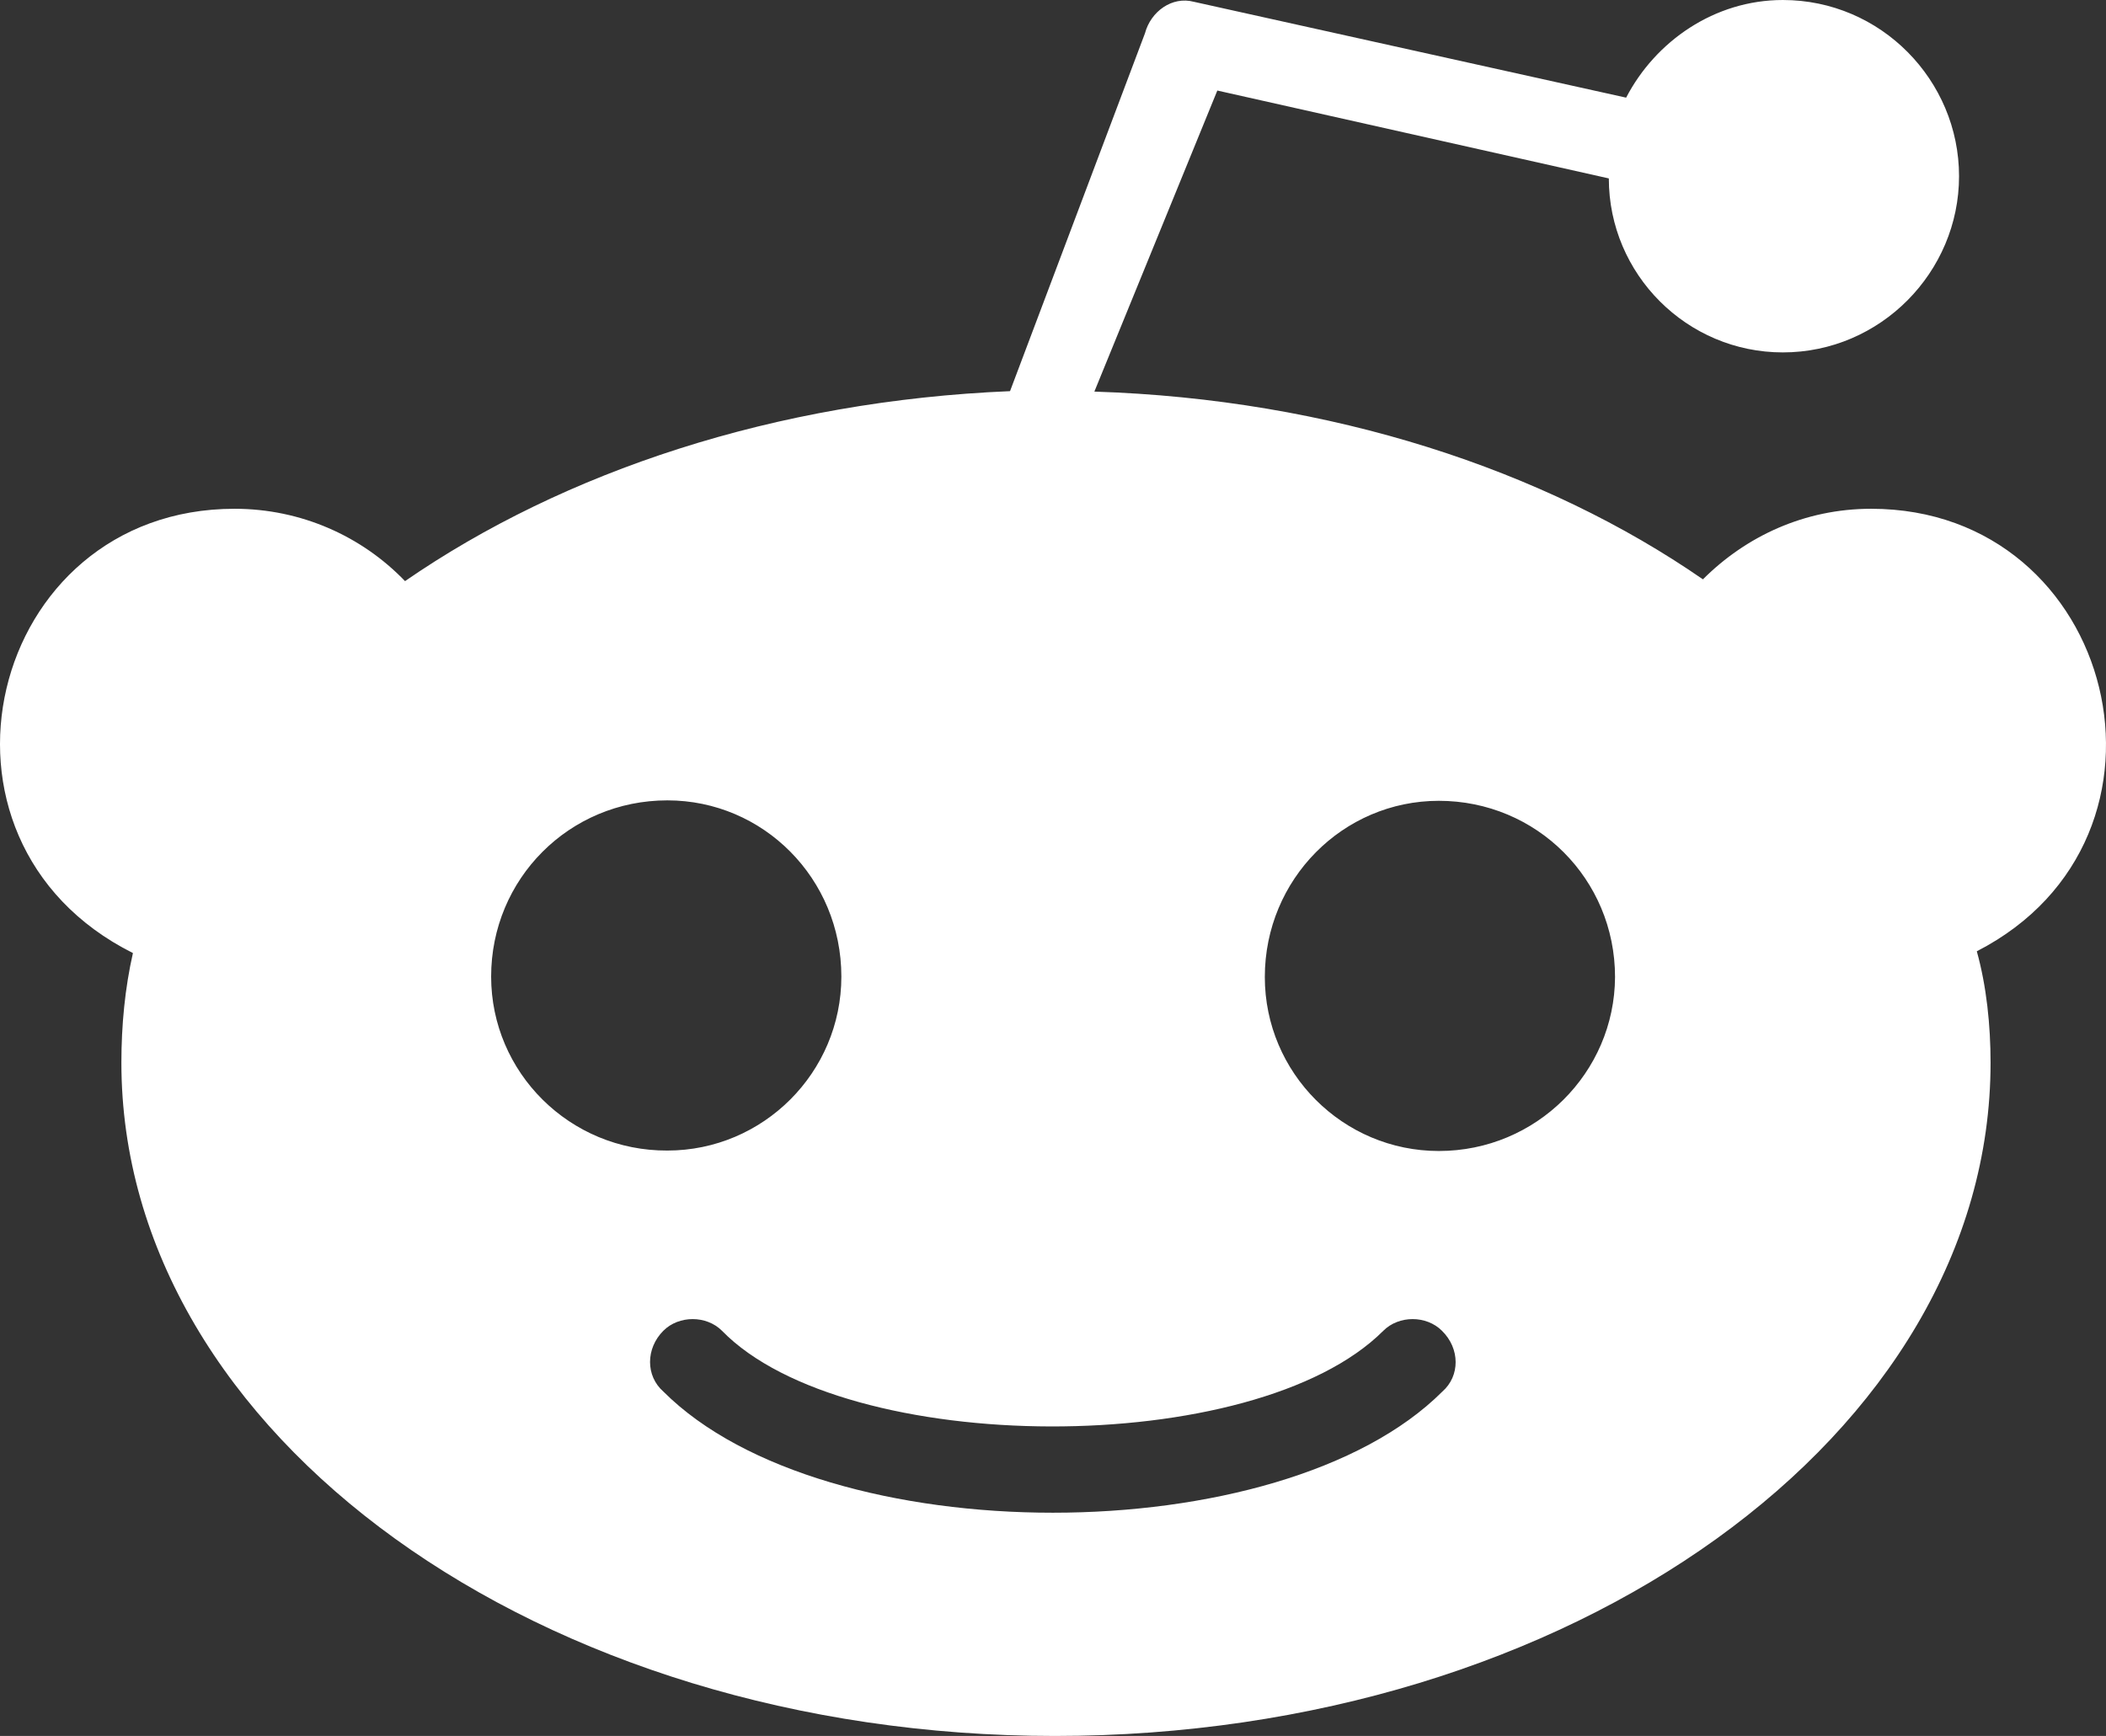 <?xml version="1.0" encoding="UTF-8" standalone="no"?>
<svg
   viewBox="0 0 474.454 391.132"
   version="1.1"
   id="svg4"
   sodipodi:docname="reddit.svg"
   width="474.454"
   height="391.132"
   inkscape:version="1.1.1 (3bf5ae0d25, 2021-09-20)"
   xmlns:inkscape="http://www.inkscape.org/namespaces/inkscape"
   xmlns:sodipodi="http://sodipodi.sourceforge.net/DTD/sodipodi-0.dtd"
   xmlns="http://www.w3.org/2000/svg"
   xmlns:svg="http://www.w3.org/2000/svg">
  <rect x="0" y="0" width="474.454" height="391.132" fill="#333333" stroke="none"/>
  <defs
     id="defs8" />
  <sodipodi:namedview
     id="namedview6"
     pagecolor="#ffffff"
     bordercolor="#111111"
     borderopacity="1"
     inkscape:pageshadow="0"
     inkscape:pageopacity="0"
     inkscape:pagecheckerboard="1"
     showgrid="false"
     fit-margin-top="0"
     fit-margin-left="0"
     fit-margin-right="0"
     fit-margin-bottom="0"
     inkscape:zoom="1.4042969"
     inkscape:cx="111.44367"
     inkscape:cy="204.72879"
     inkscape:window-width="2560"
     inkscape:window-height="1377"
     inkscape:window-x="-8"
     inkscape:window-y="32"
     inkscape:window-maximized="1"
     inkscape:current-layer="svg4" />
  <!--! Font Awesome Free 6.0.0 by @fontawesome - https://fontawesome.com License - https://fontawesome.com/license/free (Icons: CC BY 4.0, Fonts: SIL OFL 1.1, Code: MIT License) Copyright 2022 Fonticons, Inc. -->
  <path
     d="m 421.547,114.632 c -15,0 -28.2,6.2 -37.9,15.9 -35.7,-24.7 -83.8,-40.6 -137.1,-42.3 l 27.7,-67.832 88.2,19.8 c 0,21.6 17.6,39.2 39.2,39.2 22,0 39.7,-18.1 39.7,-39.7 0,-21.6 -17.6,-39.7 -39.7,-39.7 -15.4,0 -28.7,9.3 -35.3,22 l -97.4,-21.6 c -4.9,-1.3 -9.7,2.2 -11,7.1 l -30.4,80.632 c -52.9,2.2 -100.5,18.1 -136.3,42.8 -9.7,-10.1 -23.4,-16.3 -38.4,-16.3 -55.6,0 -73.8,74.6 -22.9,100.1 -1.8,7.9 -2.6,16.3 -2.6,24.7 0,83.8 94.4,151.7 210.3,151.7 116.4,0 210.8,-67.9 210.8,-151.7 0,-8.4 -0.9,-17.2 -3.1,-25.1 49.9,-25.6 31.5,-99.7 -23.8,-99.7 z m -310.9,105.4 c 0,-22 17.6,-39.7 39.7,-39.7 21.6,0 39.2,17.6 39.2,39.7 0,21.6 -17.6,39.2 -39.2,39.2 -22,0.1 -39.7,-17.6 -39.7,-39.2 z m 214.3,93.5 c -36.4,36.4 -139.1,36.4 -175.5,0 -4,-3.5 -4,-9.7 0,-13.7 3.5,-3.5 9.7,-3.5 13.2,0 27.8,28.5 120,29 149,0 3.5,-3.5 9.7,-3.5 13.2,0 4.1,4 4.1,10.2 0.1,13.7 z m -0.8,-54.2 c -21.6,0 -39.2,-17.6 -39.2,-39.2 0,-22 17.6,-39.7 39.2,-39.7 22,0 39.7,17.6 39.7,39.7 -0.1,21.5 -17.7,39.2 -39.7,39.2 z"
     id="path2"
     style="fill:#ffffff"
     sodipodi:nodetypes="sccccssscccccscssscsssscsccscsccssscs" />
</svg>

